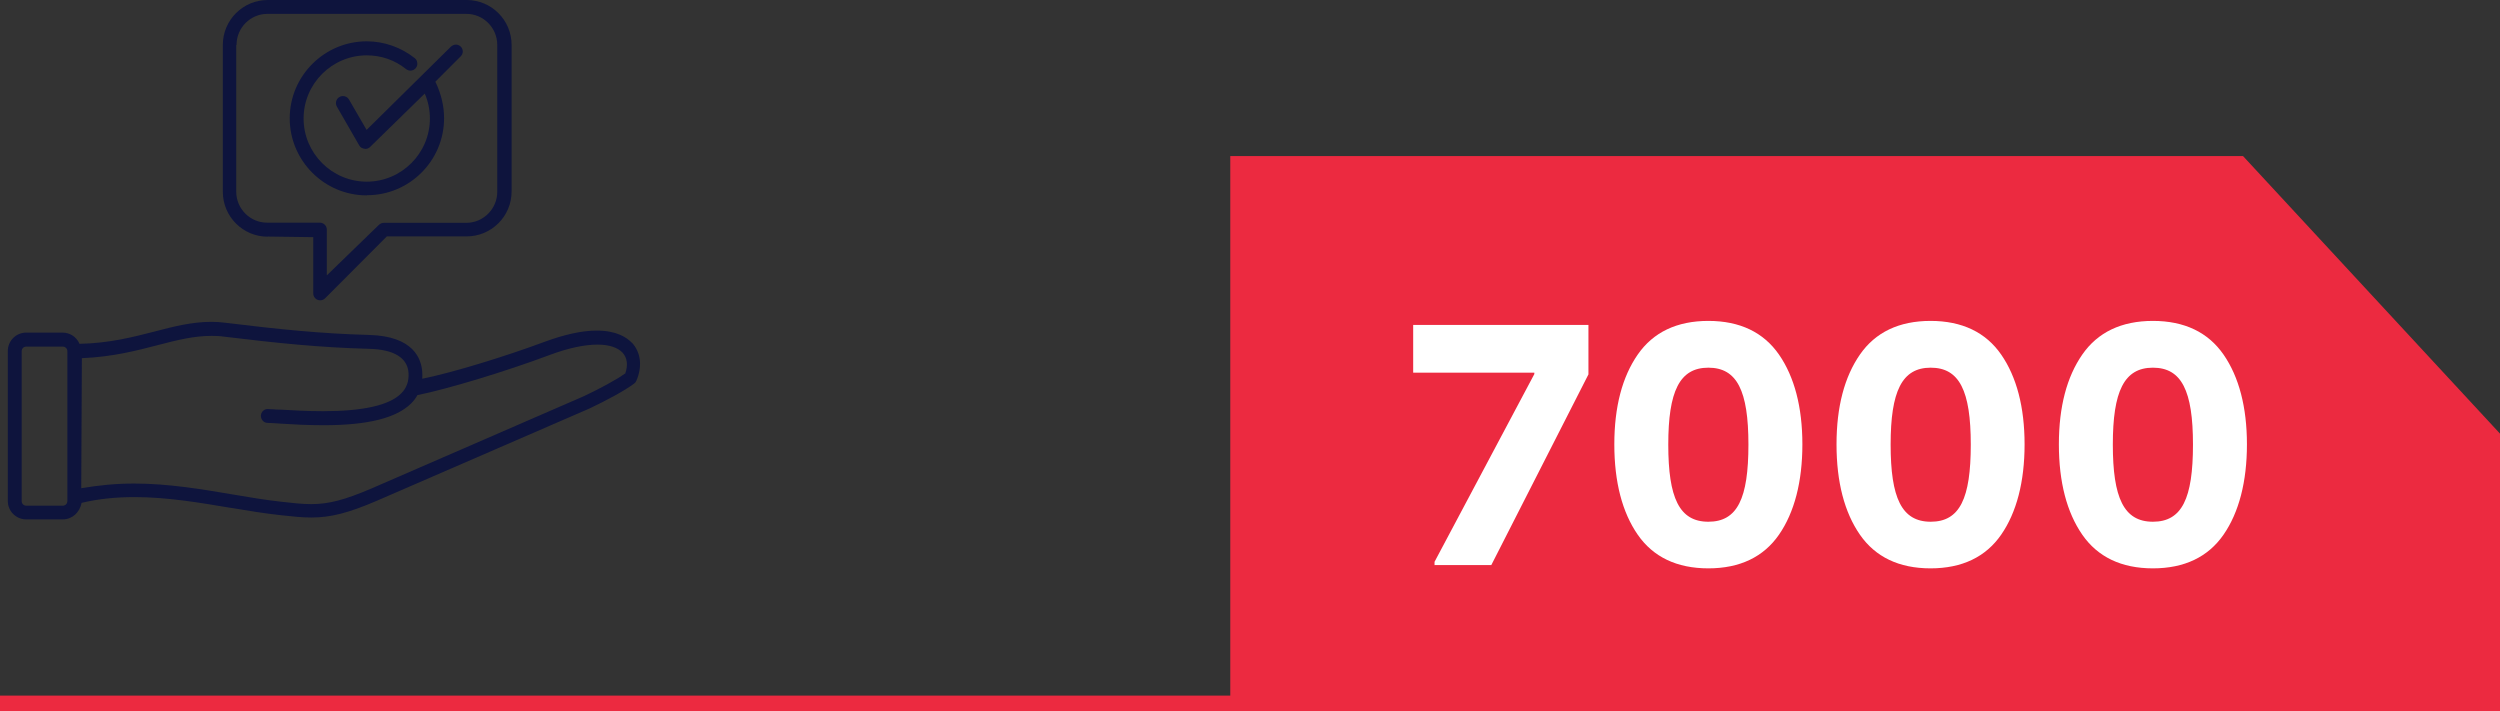 <?xml version="1.0" encoding="UTF-8"?>
<svg id="Layer_2" data-name="Layer 2" xmlns="http://www.w3.org/2000/svg" viewBox="0 0 160.33 45.61">
  <rect x="0" y="0" width="160.33" height="45.61" fill="#333333" stroke="none"/>
  <defs>
    <style>
      .cls-1 {
        fill: #0e143d;
      }

      .cls-2 {
        fill: #fff;
      }

      .cls-3 {
        fill: none;
        stroke: #ec2a40;
      }

      .cls-4 {
        fill: #ec2a40;
      }
    </style>
  </defs>
  <g id="Layer_1-2" data-name="Layer 1">
    <g>
      <line class="cls-3" x1="160" y1="45.11" y2="45.11"/>
      <polygon class="cls-4" points="78.9 10.01 78.9 45.61 160.33 45.61 160.33 27.81 143.85 10.01 78.9 10.01"/>
      <g>
        <path class="cls-2" d="M92,36.25v-.22l6.4-12.04v-.09h-7.77v-3.06h11.24v3.17l-6.23,12.23h-3.65Z"/>
        <path class="cls-2" d="M105.03,22.74c.99-1.43,2.51-2.16,4.53-2.16s3.54.73,4.53,2.16c.99,1.43,1.5,3.37,1.5,5.76s-.51,4.36-1.5,5.79c-.99,1.43-2.51,2.16-4.53,2.16s-3.54-.73-4.53-2.16c-.99-1.43-1.5-3.37-1.5-5.79s.51-4.33,1.5-5.76ZM109.56,23.58c-1.85,0-2.57,1.52-2.57,4.93s.7,4.95,2.57,4.95,2.57-1.5,2.57-4.95-.73-4.93-2.57-4.93Z"/>
        <path class="cls-2" d="M119.28,22.74c.99-1.43,2.51-2.16,4.53-2.16s3.54.73,4.53,2.16c.99,1.43,1.5,3.37,1.5,5.76s-.51,4.36-1.5,5.79c-.99,1.43-2.51,2.16-4.53,2.16s-3.54-.73-4.53-2.16c-.99-1.43-1.5-3.37-1.5-5.79s.51-4.33,1.5-5.76ZM123.82,23.58c-1.85,0-2.57,1.52-2.57,4.93s.7,4.95,2.57,4.95,2.57-1.5,2.57-4.95-.73-4.93-2.57-4.93Z"/>
        <path class="cls-2" d="M133.54,22.74c.99-1.43,2.51-2.16,4.53-2.16s3.54.73,4.53,2.16c.99,1.43,1.5,3.37,1.5,5.76s-.51,4.36-1.5,5.79c-.99,1.43-2.51,2.16-4.53,2.16s-3.54-.73-4.53-2.16c-.99-1.43-1.5-3.37-1.5-5.79s.51-4.33,1.5-5.76ZM138.07,23.58c-1.85,0-2.57,1.52-2.57,4.93s.7,4.95,2.57,4.95,2.57-1.5,2.57-4.95-.73-4.93-2.57-4.93Z"/>
      </g>
      <path class="cls-1" d="M23.54,12.52c2.72,0,4.94-2.21,4.94-4.94,0-.78-.19-1.58-.56-2.34l1.63-1.63c.08-.08.13-.2.13-.31s-.05-.23-.13-.31c-.08-.08-.2-.13-.31-.13s-.23.05-.32.13l-5.41,5.34-1.13-1.95c-.08-.14-.23-.22-.39-.22-.08,0-.16.02-.22.06-.1.06-.18.15-.21.27-.03.11-.02.24.04.34l1.44,2.5c.07.13.2.2.39.22.12,0,.23-.05.31-.13l3.5-3.42c.22.5.33,1.06.33,1.6,0,2.23-1.82,4.05-4.05,4.05s-4.05-1.82-4.05-4.05,1.82-4.05,4.05-4.05c.93,0,1.8.3,2.52.88.08.06.18.1.28.1.14,0,.26-.06.35-.17.07-.09.11-.21.09-.33-.01-.12-.07-.23-.16-.3-.87-.69-1.96-1.08-3.08-1.08-2.72,0-4.94,2.22-4.94,4.94s2.22,4.94,4.94,4.94"/>
      <path class="cls-1" d="M40.06,23.97c-.49.36-1.58.95-2.62,1.44l-13.6,5.91c-1.73.74-2.75,1.01-3.88,1.01-.58,0-1.19-.07-1.9-.15-1.01-.11-2.08-.29-3.14-.47-1.94-.33-4.13-.7-6.31-.7-1.18,0-2.28.11-3.4.3l.04-8.34c1.95-.08,3.5-.48,4.88-.84,1.23-.32,2.3-.59,3.44-.59.26,0,.53.01.8.05,3.45.42,6.2.7,9.3.78,1.6.04,2.47.58,2.53,1.55.03.53-.12.96-.47,1.31-.76.76-2.44,1.14-5,1.14-1.04,0-2.05-.06-2.73-.1h-.14c-.26-.02-.48-.03-.69-.04-.24,0-.43.19-.44.43,0,.12.04.23.12.32s.19.14.31.14c.23,0,.51.03.87.05.76.05,1.71.1,2.72.1,2.84,0,4.67-.46,5.62-1.4.16-.16.29-.33.4-.53,1.93-.39,5.64-1.51,8.47-2.57,1.17-.44,2.23-.67,3.08-.67.73,0,1.28.18,1.6.51.31.33.37.83.17,1.36M4.32,32.14c0,.16-.13.29-.29.29H1.68c-.16,0-.29-.13-.29-.29v-9.62c0-.16.13-.29.29-.29h2.35c.16,0,.29.13.29.29v9.62ZM40.53,21.99c-.34-.36-1.01-.79-2.26-.79-.94,0-2.07.25-3.37.73-2.5.93-5.85,1.96-7.82,2.36.01-.14.01-.28,0-.42-.05-.86-.56-2.31-3.4-2.39-3.05-.08-5.79-.36-9.22-.78-.3-.04-.6-.06-.9-.06-1.25,0-2.43.3-3.68.63-1.33.34-2.85.74-4.78.78-.19-.44-.61-.72-1.09-.72H1.68c-.65,0-1.18.53-1.18,1.18v9.62c0,.65.53,1.18,1.18,1.18h2.35c.59,0,1.09-.44,1.2-1.06,1.05-.25,2.16-.37,3.4-.37,2.07,0,4.15.35,6.16.69l.15.02c1.06.18,2.05.34,3.06.45.73.08,1.36.15,1.97.15,1.23,0,2.38-.29,4.21-1.08l13.62-5.91c.98-.46,2.3-1.16,2.88-1.61.06-.04.1-.1.13-.17.4-.92.29-1.83-.29-2.45"/>
      <path class="cls-1" d="M15.17,2.88c0-1.1.89-1.99,1.98-1.99h12.76c1.09,0,1.98.89,1.98,1.99v9.42c0,1.09-.89,1.99-1.98,1.99h-5.29c-.12,0-.23.05-.32.13l-3.34,3.24v-2.93c0-.25-.2-.45-.45-.45h-3.38c-1.09,0-1.98-.89-1.98-1.99V2.88ZM17.16,15.17l2.93.04v3.61c0,.18.11.34.28.41.05.02.11.03.17.03.12,0,.23-.05.31-.13l3.96-3.97h5.12c1.59,0,2.88-1.29,2.88-2.88V2.88c0-1.59-1.29-2.88-2.88-2.88h-12.76c-1.59,0-2.88,1.29-2.88,2.88v9.42c0,1.59,1.29,2.88,2.88,2.88"/>
    </g>
  </g>
</svg>